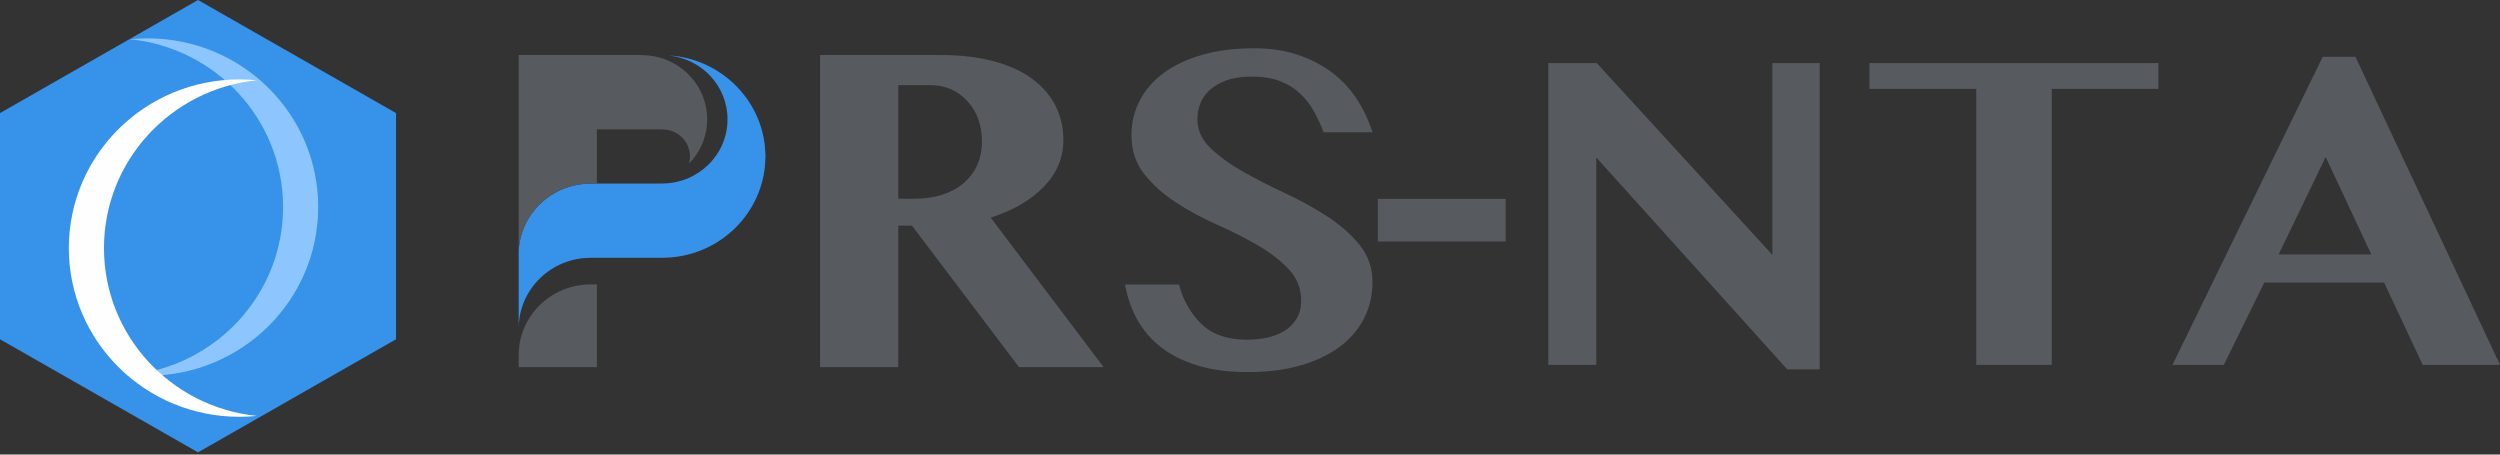 <?xml version="1.0" encoding="UTF-8"?>
<svg width="165px" height="30px" viewBox="0 0 165 30" version="1.1" xmlns="http://www.w3.org/2000/svg" xmlns:xlink="http://www.w3.org/1999/xlink">
    <rect x="0" y="0" width="165" height="30" fill="#333333" stroke="none"/>
    <!-- Generator: Sketch 61 (89581) - https://sketch.com -->
    <title>PRO登录页面logo</title>
    <desc>Created with Sketch.</desc>
    <defs>
        <polygon id="path-1" points="3.38813179e-21 18.416 3.38813179e-21 0.009 57.613 0.009 57.613 21.379 3.38813179e-21 21.379 3.38813179e-21 18.416 16.286 18.416 16.286 0.486 -1.89294429e-05 0.486 -1.89294429e-05 18.416"></polygon>
    </defs>
    <g id="new" stroke="none" stroke-width="1" fill="none" fill-rule="evenodd">
        <g id="解决方案-客户成功案例" transform="translate(-390, -3010)">
            <g id="PRO登录页面logo" transform="translate(390, 3010)">
                <rect id="矩形" x="0" y="0" width="165" height="30"></rect>
                <g id="logo">
                    <g id="Group">
                        <g id="Page-1" fill-rule="nonzero">
                            <polygon id="Fill-1" fill="#3792EA" points="13.069 0 4.39506172e-05 7.464 4.39506172e-05 22.392 13.069 29.856 26.138 22.392 26.138 7.464"></polygon>
                            <g id="Group-6" transform="translate(4.395, 2.465)">
                                <path d="M5.352,0.067 C4.961,0.067 4.574,0.087 4.193,0.125 C9.864,0.699 14.289,5.438 14.289,11.2 C14.289,16.962 9.864,21.701 4.193,22.276 C4.574,22.315 4.961,22.334 5.352,22.334 C11.568,22.334 16.607,17.349 16.607,11.2 C16.607,5.051 11.568,0.067 5.352,0.067" id="Fill-2" fill="#8DC6FF"></path>
                                <path d="M11.403,2.776 C11.795,2.776 12.181,2.796 12.562,2.834 C6.891,3.408 2.467,8.148 2.467,13.91 C2.467,19.672 6.891,24.411 12.562,24.986 C12.181,25.024 11.795,25.044 11.403,25.044 C5.187,25.044 0.148,20.059 0.148,13.91 C0.148,7.761 5.187,2.776 11.403,2.776" id="Fill-4" fill="#FEFEFE"></path>
                            </g>
                        </g>
                        <g id="Page-1" transform="translate(34.226, 3)">
                            <g id="Group-3" transform="translate(0, 0.177)">
                                <g id="Fill-1-Clipped">
                                    <mask id="mask-2" fill="white">
                                        <use xlink:href="#path-1"></use>
                                    </mask>
                                    <g id="path-1"></g>
                                    <path d="M9.931,0.486 C11.735,0.671 13.205,1.95 13.649,3.636 C13.739,3.976 13.79,4.331 13.79,4.698 C13.79,5.001 13.756,5.295 13.695,5.58 C13.283,7.489 11.563,8.922 9.499,8.933 C9.492,8.933 9.484,8.934 9.477,8.934 L5.167,8.934 L4.75,8.934 L4.75,8.939 C4.669,8.939 4.588,8.941 4.507,8.945 C4.507,8.945 4.506,8.945 4.506,8.945 C4.426,8.949 4.347,8.955 4.269,8.963 C4.208,8.969 4.149,8.981 4.089,8.99 C3.993,9.003 3.896,9.014 3.801,9.033 C3.725,9.048 3.652,9.07 3.577,9.088 C3.502,9.107 3.425,9.123 3.351,9.145 C3.265,9.171 3.183,9.204 3.099,9.235 C3.073,9.244 3.046,9.254 3.02,9.263 C2.987,9.275 2.953,9.285 2.92,9.298 C2.92,9.299 2.919,9.299 2.919,9.299 C2.826,9.338 2.737,9.382 2.647,9.426 C2.602,9.448 2.555,9.467 2.511,9.49 C2.412,9.542 2.317,9.601 2.222,9.66 C2.191,9.679 2.157,9.696 2.126,9.717 C2.124,9.718 2.123,9.719 2.121,9.72 C2.02,9.786 1.923,9.859 1.826,9.933 C1.806,9.948 1.785,9.962 1.765,9.978 C1.661,10.061 1.561,10.149 1.464,10.24 C1.454,10.25 1.443,10.259 1.433,10.268 C1.432,10.269 1.431,10.27 1.43,10.271 C1.328,10.369 1.231,10.472 1.139,10.578 C1.136,10.582 1.132,10.585 1.129,10.589 C1.05,10.68 0.976,10.776 0.904,10.873 C0.892,10.889 0.879,10.906 0.867,10.922 C0.805,11.009 0.747,11.098 0.691,11.189 C0.671,11.221 0.651,11.253 0.632,11.286 C0.584,11.367 0.54,11.45 0.497,11.535 C0.473,11.581 0.451,11.629 0.429,11.676 C0.401,11.735 0.376,11.795 0.351,11.855 C0.319,11.934 0.288,12.013 0.26,12.094 C0.249,12.124 0.24,12.154 0.23,12.184 C0.192,12.3 0.158,12.419 0.13,12.539 C0.126,12.554 0.123,12.568 0.12,12.582 C0.054,12.872 0.015,13.173 0.007,13.481 L0.007,13.462 C0.005,13.509 -1.89294429e-05,13.556 -1.89294429e-05,13.604 C-1.89294429e-05,13.634 0.006,13.661 0.007,13.691 L0.007,15.224 L0.007,15.448 L0.007,18.416 C0.023,17.55 0.279,16.743 0.713,16.053 C1.551,14.725 3.043,13.838 4.75,13.838 L9.477,13.838 C9.484,13.838 9.492,13.836 9.499,13.836 C12.945,13.826 15.782,11.299 16.221,8.029 C16.259,7.741 16.286,7.449 16.286,7.15 C16.286,3.607 13.478,0.716 9.931,0.486" id="Fill-1" fill="#3792EA" fill-rule="nonzero" mask="url(#mask-2)"></path>
                                </g>
                            </g>
                            <path d="M25.06,10.115 L26.177,10.115 C26.8,10.115 27.384,10.031 27.927,9.864 C28.471,9.696 28.938,9.449 29.331,9.123 C29.723,8.797 30.03,8.401 30.251,7.937 C30.472,7.473 30.583,6.944 30.583,6.351 C30.583,5.264 30.262,4.37 29.618,3.668 C28.973,2.967 28.148,2.617 27.143,2.617 L25.06,2.617 L25.06,10.115 Z M19.9,0.63 L27.807,0.63 C29.155,0.63 30.342,0.769 31.368,1.046 C32.394,1.323 33.244,1.712 33.919,2.216 C34.592,2.72 35.1,3.313 35.442,3.994 C35.785,4.676 35.956,5.422 35.956,6.233 C35.956,7.418 35.518,8.456 34.643,9.345 C33.768,10.234 32.606,10.906 31.157,11.36 L38.612,21.23 L33.029,21.23 L25.966,11.894 L25.06,11.894 L25.06,21.23 L19.9,21.23 L19.9,0.63 Z" id="Fill-4" fill="#575B60" fill-rule="nonzero"></path>
                            <path d="M44.828,21.126 C43.882,20.841 43.078,20.44 42.414,19.926 C41.75,19.413 41.222,18.8 40.83,18.088 C40.438,17.377 40.17,16.607 40.03,15.777 L43.591,15.777 C43.853,16.804 44.341,17.669 45.055,18.369 C45.769,19.072 46.78,19.422 48.088,19.422 C48.531,19.422 48.963,19.378 49.386,19.289 C49.808,19.2 50.186,19.057 50.518,18.859 C50.85,18.662 51.121,18.396 51.333,18.059 C51.544,17.723 51.65,17.318 51.65,16.843 C51.65,16.034 51.373,15.337 50.82,14.754 C50.266,14.172 49.577,13.642 48.752,13.168 C47.927,12.694 47.027,12.24 46.051,11.805 C45.075,11.37 44.175,10.881 43.35,10.337 C42.525,9.794 41.836,9.172 41.282,8.471 C40.729,7.769 40.452,6.914 40.452,5.906 C40.452,5.096 40.633,4.34 40.996,3.639 C41.357,2.937 41.886,2.33 42.58,1.816 C43.274,1.302 44.124,0.902 45.131,0.616 C46.136,0.329 47.274,0.186 48.541,0.186 C49.607,0.186 50.568,0.329 51.423,0.616 C52.278,0.902 53.033,1.293 53.687,1.786 C54.34,2.28 54.889,2.868 55.332,3.55 C55.774,4.232 56.117,4.958 56.358,5.728 L53.129,5.728 C52.947,5.235 52.731,4.765 52.48,4.321 C52.228,3.876 51.921,3.486 51.559,3.15 C51.197,2.814 50.759,2.547 50.246,2.35 C49.733,2.152 49.115,2.053 48.39,2.053 C47.726,2.053 47.168,2.138 46.715,2.305 C46.262,2.473 45.89,2.69 45.598,2.957 C45.307,3.224 45.1,3.525 44.98,3.861 C44.859,4.198 44.799,4.524 44.799,4.84 C44.799,5.57 45.085,6.213 45.658,6.766 C46.232,7.319 46.946,7.838 47.801,8.322 C48.657,8.807 49.582,9.28 50.578,9.745 C51.573,10.21 52.5,10.718 53.355,11.271 C54.21,11.825 54.924,12.452 55.498,13.153 C56.071,13.855 56.358,14.68 56.358,15.628 C56.358,16.458 56.181,17.234 55.83,17.955 C55.477,18.677 54.954,19.304 54.26,19.838 C53.567,20.371 52.706,20.791 51.679,21.097 C50.654,21.404 49.466,21.556 48.118,21.556 C46.871,21.556 45.774,21.413 44.828,21.126 Z" id="Fill-6" fill="#575B60" fill-rule="nonzero"></path>
                            <path d="M9.505,9.113 C9.52,9.113 9.533,9.109 9.548,9.109 C9.529,9.109 9.51,9.111 9.492,9.111 C9.496,9.111 9.5,9.113 9.505,9.113" id="Fill-8" fill="#2EA7E0" fill-rule="nonzero"></path>
                            <g id="Group-12" transform="translate(0, 0.177)" fill="#3792EA" fill-rule="nonzero">
                                <path d="M9.931,0.486 C12.099,0.709 13.79,2.509 13.79,4.698 C13.79,7.03 11.871,8.921 9.499,8.933 C9.492,8.933 9.484,8.934 9.477,8.934 L4.75,8.934 L4.75,8.939 C4.587,8.939 4.427,8.947 4.269,8.963 C4.208,8.969 4.149,8.981 4.089,8.99 C3.993,9.003 3.896,9.014 3.801,9.033 C3.725,9.048 3.652,9.07 3.577,9.088 C3.502,9.107 3.425,9.123 3.351,9.145 C3.265,9.171 3.183,9.204 3.099,9.235 C3.073,9.244 3.046,9.254 3.02,9.263 C2.986,9.275 2.953,9.285 2.92,9.299 C2.827,9.337 2.737,9.382 2.647,9.426 C2.602,9.448 2.555,9.467 2.511,9.49 C2.412,9.542 2.317,9.601 2.222,9.66 C2.19,9.679 2.156,9.697 2.125,9.717 C2.021,9.785 1.924,9.858 1.826,9.933 C1.806,9.948 1.785,9.962 1.765,9.978 C1.661,10.061 1.561,10.149 1.464,10.24 C1.454,10.25 1.442,10.259 1.432,10.269 C1.33,10.367 1.232,10.471 1.139,10.578 C1.136,10.582 1.132,10.585 1.129,10.589 C0.426,11.402 -1.89294429e-05,12.453 -1.89294429e-05,13.604 C-1.89294429e-05,13.634 0.006,13.661 0.007,13.691 L0.007,18.416 C0.023,17.55 0.279,16.743 0.713,16.053 C1.551,14.725 3.043,13.838 4.75,13.838 L9.477,13.838 C9.484,13.838 9.492,13.836 9.499,13.836 C13.249,13.825 16.286,10.837 16.286,7.15 C16.286,3.607 13.478,0.716 9.931,0.486" id="Fill-10"></path>
                            </g>
                            <path d="M0.713,17.988 C0.279,18.677 0.023,19.484 0.007,20.35 L0.007,21.23 L5.167,21.23 L5.167,15.772 L4.75,15.772 C3.043,15.772 1.551,16.66 0.713,17.988" id="Fill-13" fill="#575B60" fill-rule="nonzero"></path>
                            <path d="M0.13,12.717 C0.158,12.596 0.192,12.478 0.23,12.361 C0.24,12.331 0.25,12.301 0.26,12.271 C0.288,12.19 0.318,12.111 0.351,12.033 C0.376,11.972 0.401,11.913 0.429,11.853 C0.451,11.806 0.473,11.759 0.497,11.712 C0.54,11.628 0.584,11.545 0.632,11.463 C0.651,11.431 0.671,11.399 0.691,11.366 C0.747,11.276 0.805,11.186 0.867,11.1 C0.879,11.083 0.892,11.067 0.904,11.05 C1.062,10.835 1.238,10.634 1.43,10.448 C1.431,10.448 1.431,10.447 1.432,10.446 C1.432,10.446 1.432,10.446 1.433,10.446 C1.644,10.242 1.875,10.059 2.121,9.897 C2.122,9.896 2.124,9.895 2.125,9.895 C2.125,9.894 2.125,9.894 2.126,9.894 C2.375,9.731 2.64,9.591 2.919,9.476 C2.919,9.476 2.92,9.476 2.92,9.476 C2.92,9.476 2.92,9.476 2.92,9.476 C3.412,9.274 3.946,9.151 4.506,9.123 C4.506,9.123 4.507,9.123 4.507,9.123 C4.588,9.119 4.669,9.117 4.75,9.117 L4.75,9.111 L5.167,9.111 L5.167,5.534 L8.133,5.534 L9.476,5.534 L9.476,5.546 C9.484,5.546 9.491,5.544 9.499,5.544 C10.502,5.544 11.315,6.343 11.315,7.328 C11.315,7.496 11.284,7.656 11.239,7.81 C11.986,7.049 12.447,6.016 12.447,4.876 C12.447,2.687 10.756,0.886 8.587,0.663 C8.436,0.653 8.287,0.641 8.134,0.641 L8.134,0.63 L5.167,0.63 L5.163,0.63 L3.825,0.63 L3.82,0.63 L0.007,0.63 L0.007,10.534 L0.007,13.639 C0.016,13.337 0.055,13.044 0.12,12.759 C0.123,12.745 0.126,12.731 0.13,12.717" id="Fill-15" fill="#575B60" fill-rule="nonzero"></path>
                            <path d="M4.509,9.123 C4.508,9.123 4.507,9.123 4.506,9.123 C4.507,9.123 4.508,9.123 4.509,9.123" id="Fill-17" fill="#3792EA" fill-rule="nonzero"></path>
                            <path d="M2.919,9.477 C2.92,9.477 2.921,9.476 2.922,9.476 C2.922,9.476 2.922,9.476 2.921,9.476 C2.92,9.476 2.919,9.477 2.919,9.477" id="Fill-19" fill="#3792EA" fill-rule="nonzero"></path>
                            <path d="M9.477,9.114 C9.486,9.114 9.496,9.112 9.506,9.112 C9.496,9.112 9.486,9.109 9.476,9.109 L9.476,9.114 L9.477,9.114 Z" id="Fill-21" fill="#E4007F" fill-rule="nonzero"></path>
                        </g>
                    </g>
                    <path d="M102.188,4.161 L105.383,4.161 L116.979,16.824 L116.979,4.161 L120.1,4.161 L120.1,24.375 L117.954,24.375 L105.353,10.39 L105.353,24.081 L102.188,24.081 L102.188,4.161 Z M142.452,4.161 L142.452,5.865 L135.416,5.865 L135.416,24.081 L130.436,24.081 L130.436,5.865 L123.385,5.865 L123.385,4.161 L142.452,4.161 Z M155.459,3.75 L165,24.081 L159.899,24.081 L157.349,18.646 L149.443,18.646 L146.773,24.081 L143.382,24.081 L153.299,3.75 L155.459,3.75 Z M150.388,16.795 L156.509,16.795 L153.494,10.361 L150.388,16.795 Z" id="NTA" fill="#575B60" fill-rule="nonzero"></path>
                    <polygon id="Fill-21" fill="#575B60" fill-rule="nonzero" points="90.938 15.938 99.375 15.938 99.375 13.125 90.938 13.125"></polygon>
                </g>
            </g>
        </g>
    </g>
</svg>